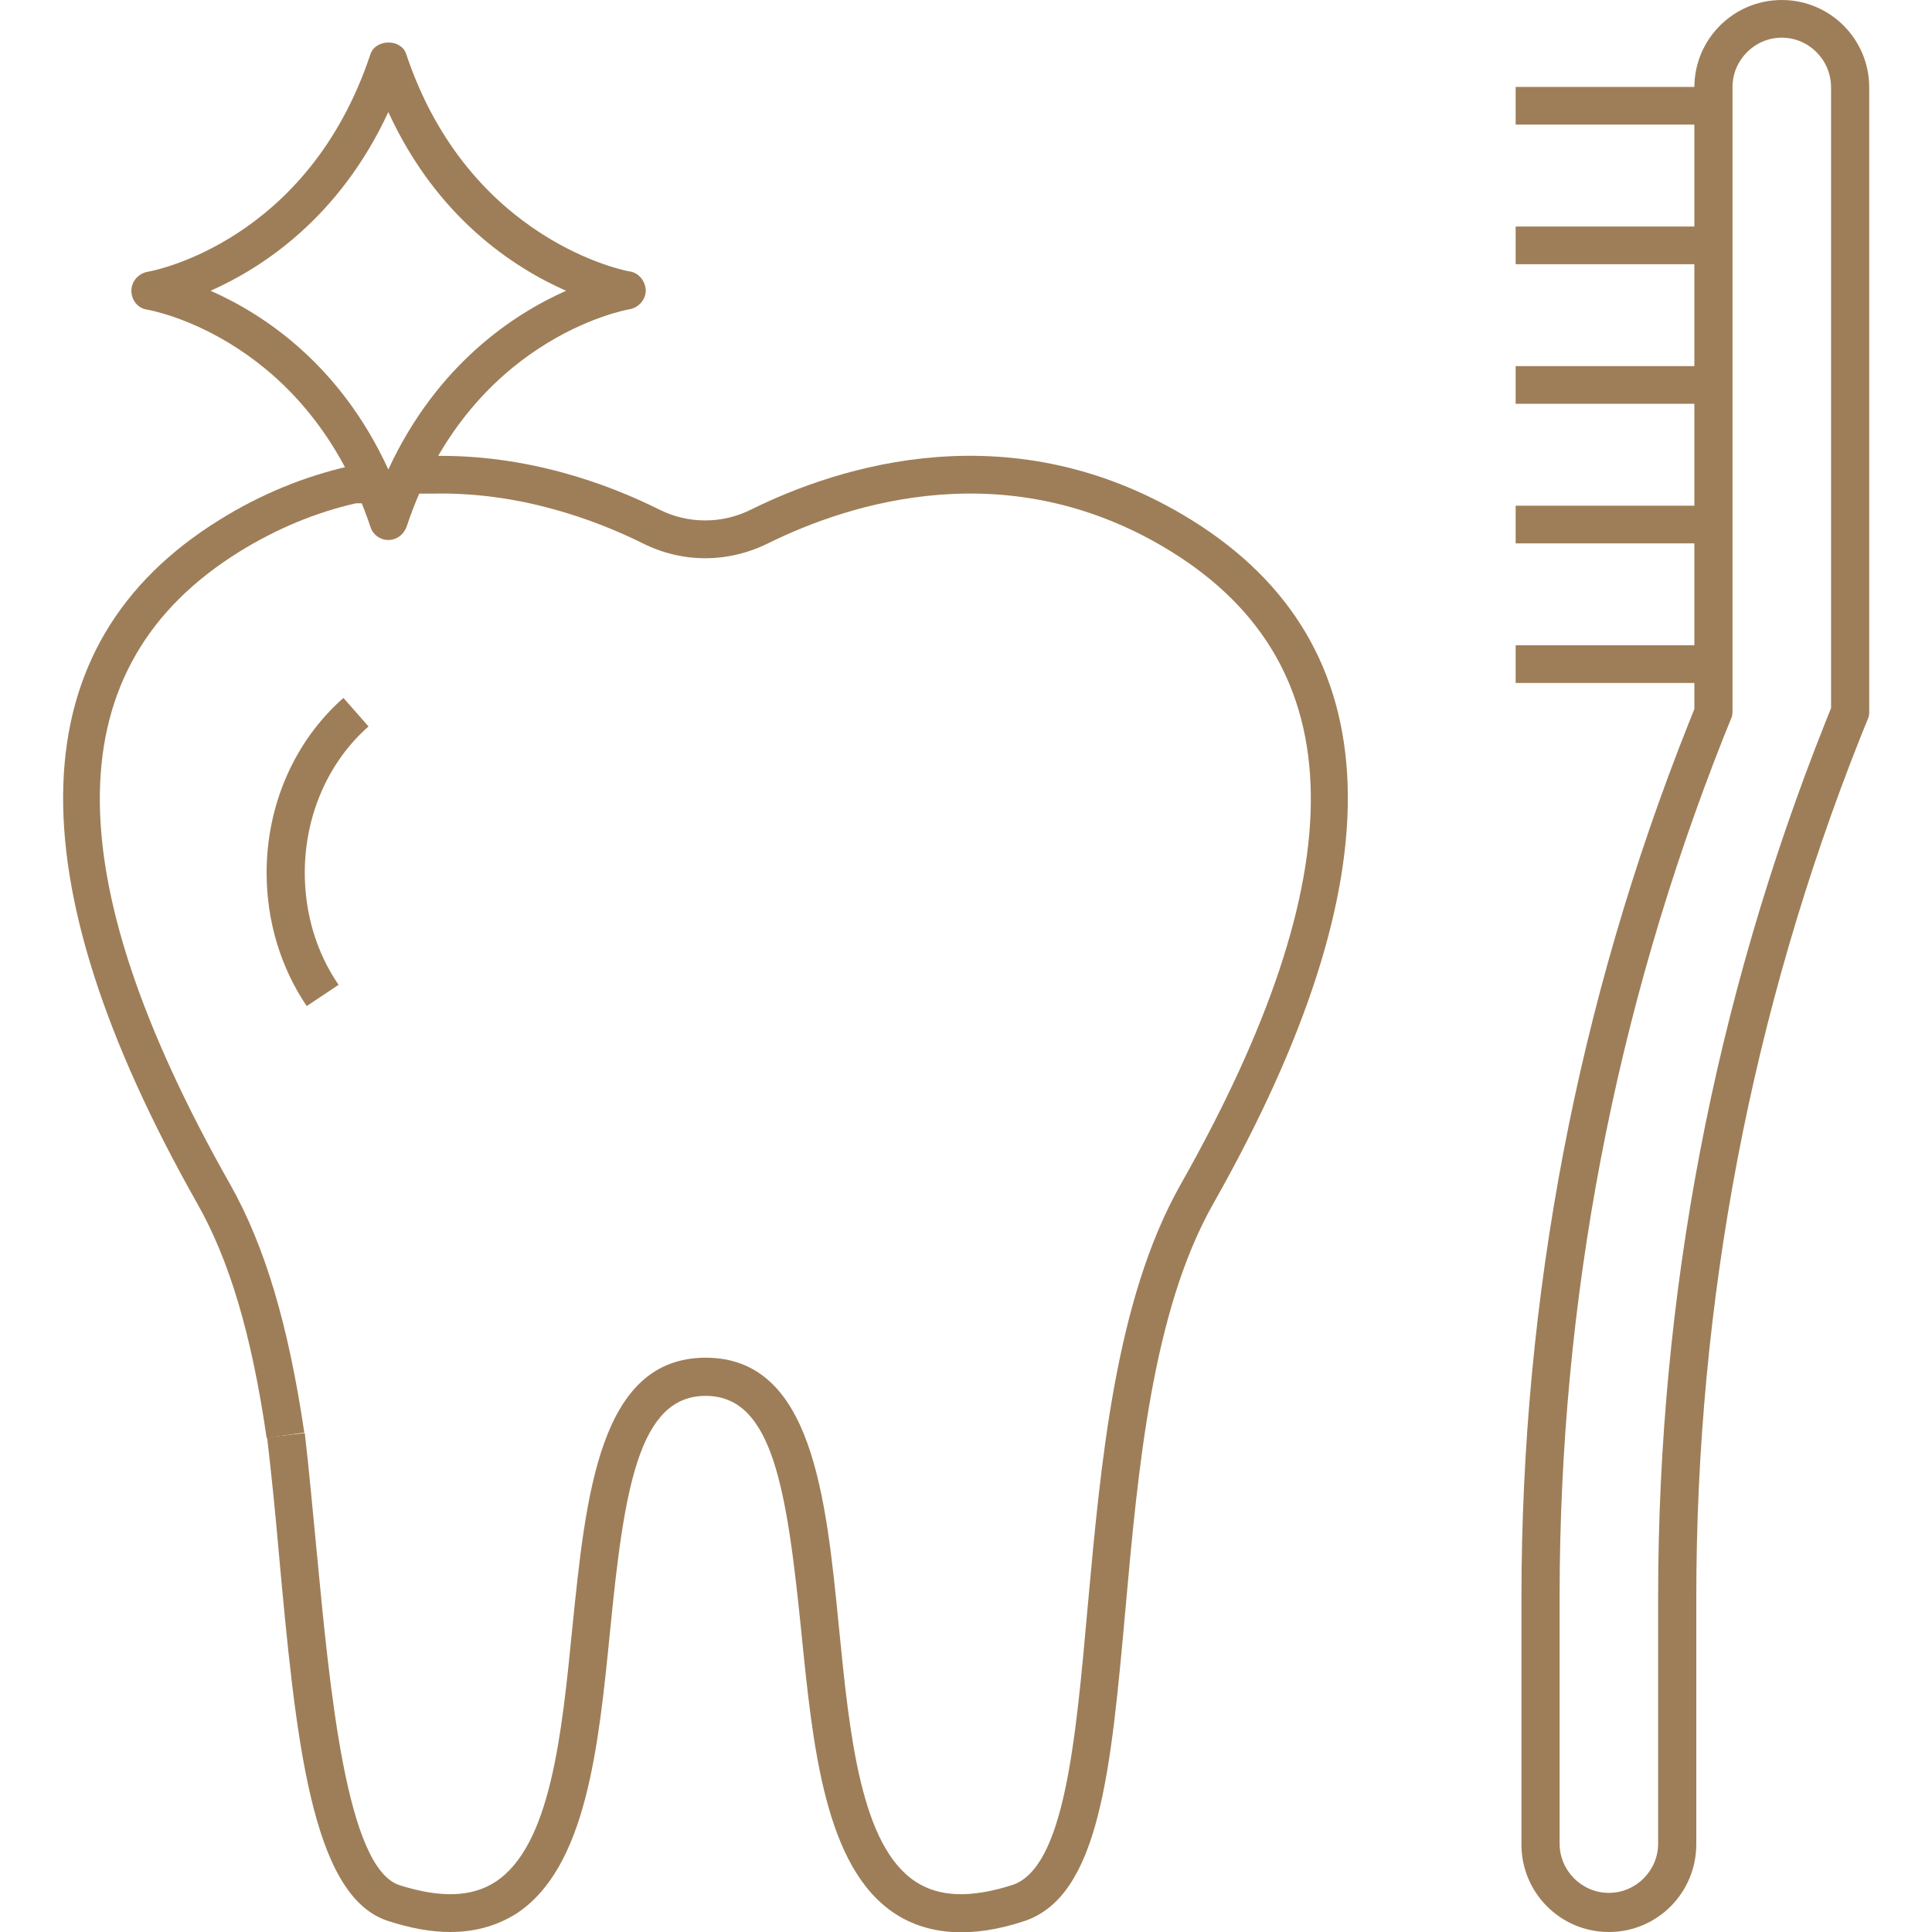 <?xml version="1.0" encoding="utf-8"?>
<!-- Generator: Adobe Illustrator 25.0.1, SVG Export Plug-In . SVG Version: 6.00 Build 0)  -->
<svg version="1.1" id="Layer_1" xmlns="http://www.w3.org/2000/svg" xmlns:xlink="http://www.w3.org/1999/xlink" x="0px" y="0px"
	 viewBox="0 0 400 400" style="enable-background:new 0 0 400 400;" xml:space="preserve">
<style type="text/css">
	.st0{fill:#9E7E58;}
</style>
<g>
	<g>
		<g>
			<g>
				<g>
					<path class="st0" d="M55.2,297.7c-3.1-21.4-7.7-36.8-14.4-48.6C2.3,181,3.9,133.3,45.5,107.6c8.5-5.3,17.6-9,26.9-11.1
						c0.3-0.1,0.6-0.1,0.9-0.1h4.6v7.8h-4.2c-8.4,1.9-16.5,5.3-24.1,10c-37.9,23.5-38.6,66.3-1.9,131.1c7.1,12.6,12,28.9,15.3,51.3
						L55.2,297.7z"/>
				</g>
			</g>
			<g>
				<g>
					<path class="st0" d="M93.2,400c-4,0-8.3-0.8-12.9-2.3c-16-5.2-19.1-38.2-22.6-76.5c-0.7-8-1.5-16-2.4-23.6l7.8-0.9
						c0.9,7.7,1.6,15.7,2.4,23.8c2.8,29.5,6.2,66.2,17.2,69.8c8.5,2.7,15,2.5,19.9-0.7c11.4-7.5,13.7-30.4,15.9-52.6
						c2.8-27.5,5.6-55.9,27.6-55.9s24.9,28.4,27.6,55.9c2.2,22.2,4.5,45.2,15.9,52.6c4.9,3.2,11.4,3.4,19.9,0.7
						c10.9-3.5,13.2-29.8,15.7-57.7c2.7-29.7,5.7-63.4,19.2-87.3c36.6-64.7,36-107.6-1.9-131.1c-33.6-20.8-66.7-10-83.5-1.7
						c-8.3,4.1-17.7,4.1-25.9,0c-9.9-4.9-25.5-10.7-43.5-10.3h-6.2v-7.8h6.1c19.6-0.4,36.4,5.8,47,11.1c6,3,13,3,19,0
						c18.2-9,54.2-20.7,91.1,2.1c41.7,25.8,43.2,73.4,4.6,141.6c-12.7,22.4-15.6,55.2-18.2,84.1c-3,33.2-5.3,59.4-21.1,64.5
						c-10.7,3.5-19.7,2.9-26.6-1.6c-14.5-9.5-17-34.4-19.4-58.4c-3-29.5-5.9-48.8-19.8-48.8s-16.9,19.3-19.8,48.8
						c-2.4,24-4.9,48.9-19.4,58.4C102.9,398.7,98.4,400,93.2,400z"/>
				</g>
			</g>
		</g>
		<g>
			<g>
				<path class="st0" d="M63.5,208.3c-5.4-8-8.3-17.6-8.3-27.6c0-14.1,5.8-27.3,15.9-36.2l5.2,5.9c-8.4,7.4-13.2,18.5-13.2,30.3
					c0,8.4,2.4,16.5,7,23.2L63.5,208.3z"/>
			</g>
		</g>
		<g>
			<g>
				<g>
					<path class="st0" d="M80.4,111.8c-1.7,0-3.2-1.1-3.7-2.7c-12.9-38.7-44.9-44.8-46.3-45c-1.9-0.3-3.2-2-3.2-3.9s1.4-3.5,3.2-3.9
						c1.4-0.2,33.4-6.3,46.3-45.1c1.1-3.2,6.4-3.2,7.4,0c13,38.9,45.9,45,46.3,45c1.9,0.3,3.2,2,3.3,3.9c0,1.9-1.4,3.5-3.2,3.9
						c-1.4,0.2-33.4,6.3-46.3,45C83.6,110.7,82.1,111.8,80.4,111.8z M43.6,60.2c10.9,4.8,26.8,15.2,36.8,37
						c10.1-21.8,26-32.2,36.8-37c-10.9-4.8-26.8-15.2-36.8-37C70.3,45,54.4,55.4,43.6,60.2z"/>
				</g>
			</g>
		</g>
	</g>
	<g>
		<g>
			<g>
				<path class="st0" d="M333.1,400c-10,0-18.1-8.1-18.1-18.1v-51.1c0-62.2,11.6-123.2,34.6-181l1.2-3V18.1c0-10,8.1-18.1,18.1-18.1
					S387,8.1,387,18.1v129.4c0,0.5-0.1,1-0.3,1.4l-1.5,3.7c-22.6,56.9-34,116.9-34,178.1v51.1C351.2,391.9,343.1,400,333.1,400z
					 M368.9,7.8c-5.6,0-10.2,4.6-10.2,10.2v129.4c0,0.5-0.1,1-0.3,1.4l-1.5,3.7c-22.6,57-34,116.9-34,178.1v51.1
					c0,5.6,4.6,10.2,10.2,10.2s10.2-4.6,10.2-10.2v-51.1c0-62.3,11.6-123.2,34.6-181l1.2-3V18.1C379.1,12.4,374.5,7.8,368.9,7.8z"/>
			</g>
		</g>
		<g>
			<g>
				<rect x="313.8" y="18" class="st0" width="40.9" height="7.8"/>
			</g>
		</g>
		<g>
			<g>
				<rect x="313.8" y="46.9" class="st0" width="40.9" height="7.8"/>
			</g>
		</g>
		<g>
			<g>
				<rect x="313.8" y="75.8" class="st0" width="40.9" height="7.8"/>
			</g>
		</g>
		<g>
			<g>
				<rect x="313.8" y="104.7" class="st0" width="40.9" height="7.8"/>
			</g>
		</g>
		<g>
			<g>
				<rect x="313.8" y="133.6" class="st0" width="40.9" height="7.8"/>
			</g>
		</g>
	</g>
</g>
</svg>
